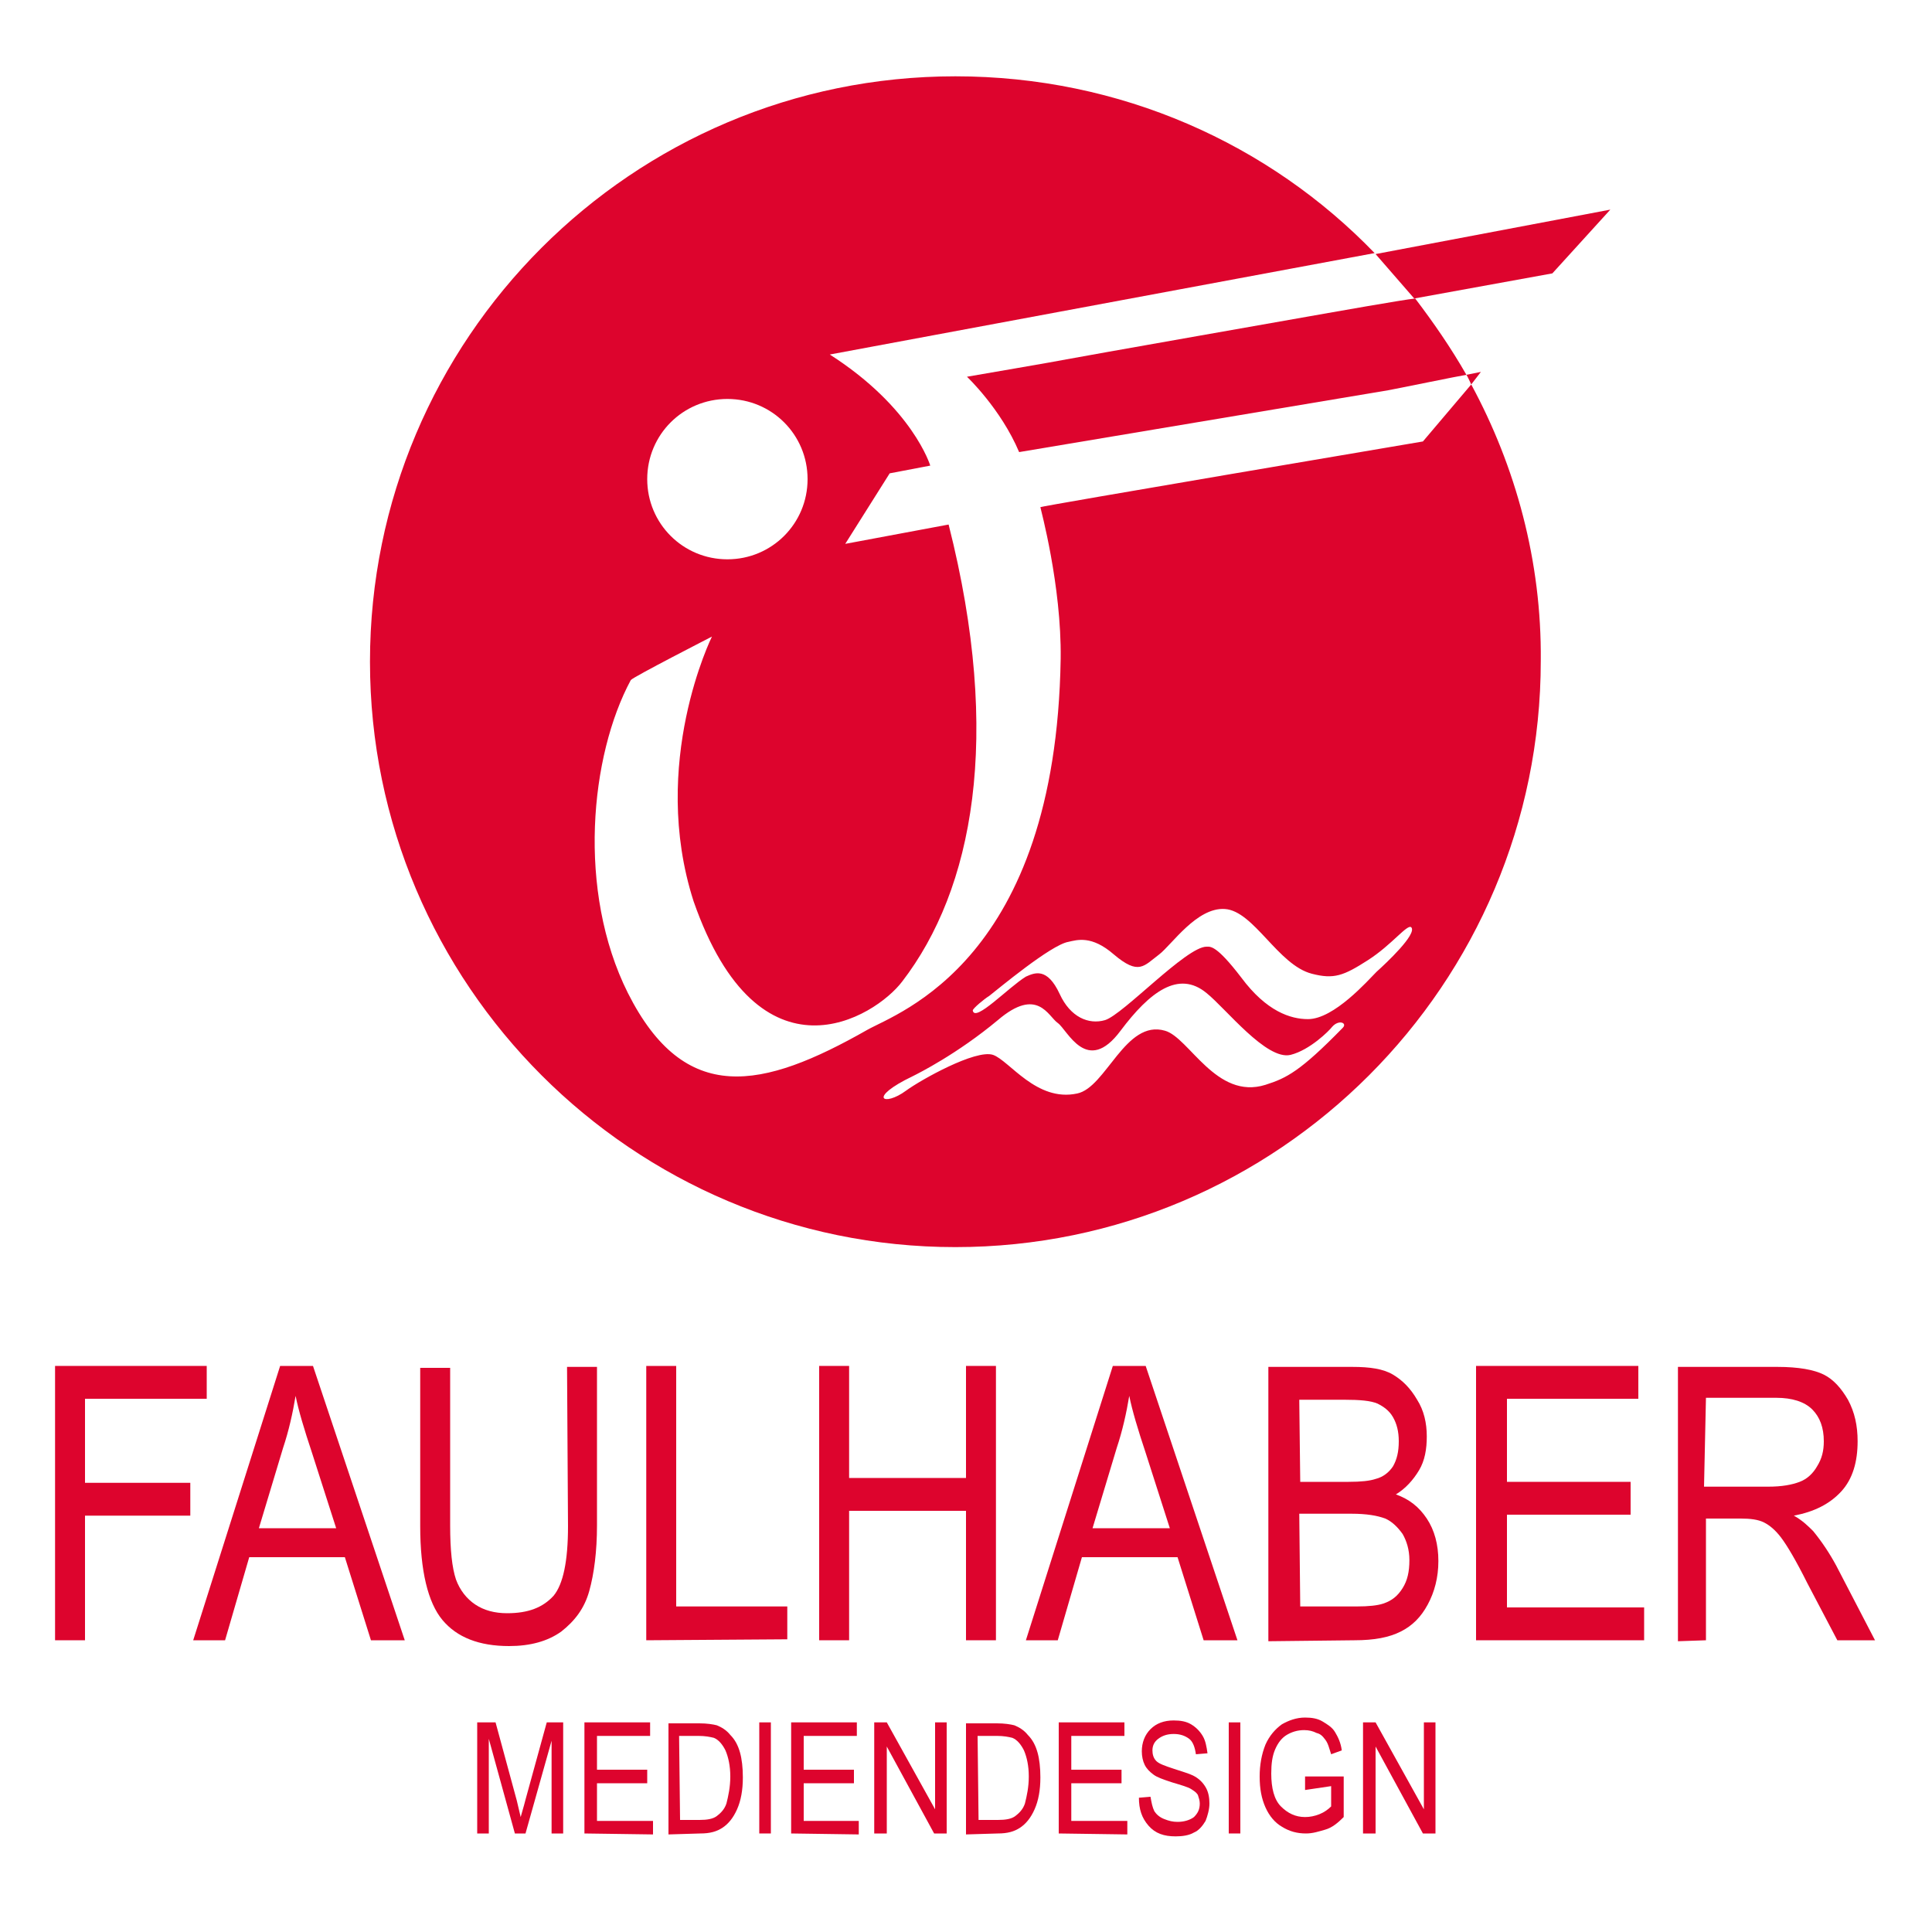 <?xml version="1.0" encoding="utf-8"?>
<!-- Generator: Adobe Illustrator 27.6.1, SVG Export Plug-In . SVG Version: 6.00 Build 0)  -->
<svg version="1.1" id="Ebene_2_00000165227899763302527040000015393478920780176264_"
	 xmlns="http://www.w3.org/2000/svg" xmlns:xlink="http://www.w3.org/1999/xlink" x="0px" y="0px" viewBox="0 0 200 200"
	 style="enable-background:new 0 0 200 200;" xml:space="preserve">
<style type="text/css">
	.st0{fill:#DD042D;}
</style>
<g>
	<g>
		<path class="st0" d="M153.3,38.5l-1,1.3c0,0-0.4-0.9-0.5-1L153.3,38.5z"/>
		<polygon class="st0" points="142.4,26.3 146.4,30.9 160.7,28.3 166.7,21.7 		"/>
		<g>
			<path class="st0" d="M137.5,32.4c0,0-26.7,4.7-27.1,4.8S100.1,39,100.1,39s3.5,3.3,5.4,7.8c0,0,37.6-6.3,38.2-6.4
				c0.6-0.1,7.4-1.5,8.1-1.6c-1.6-2.8-3.4-5.4-5.3-7.9C145.4,31,137.5,32.4,137.5,32.4z"/>
			<path class="st0" d="M152.3,39.8l-5,5.9c0,0-39.6,6.7-39.6,6.8s2.2,8.1,2.1,15.7c-0.5,31.2-16.8,36.6-20,38.4
				c-10.9,6.2-18.9,7.9-24.8-3.8c-5.3-10.6-3.9-24.6,0.3-32.4c0.2-0.3,8.4-4.5,8.4-4.5S67.2,79,71.8,93.3c6.8,19.5,18.8,12,21.6,8.3
				c7.3-9.5,10.4-25.2,4.8-47.3l-10.7,2l4.6-7.3l4.2-0.8c0,0-1.8-6-10.4-11.5l56.4-10.5C131.4,14.9,116,7.9,98.9,7.9
				c-33.5,0-60.6,27.2-60.6,60.6s27.2,60.6,60.6,60.6s60.6-27.2,60.6-60.7C159.6,58.1,156.9,48.3,152.3,39.8z M75.3,41.3
				c4.6,0,8.3,3.7,8.3,8.3s-3.7,8.3-8.3,8.3c-4.6,0-8.3-3.7-8.3-8.3S70.7,41.3,75.3,41.3z M139,106.4c-4.4,4.5-5.8,5.2-8,5.9
				c-5.1,1.6-7.9-4.9-10.4-5.6c-4.1-1.2-6.1,5.9-9.1,6.5c-4.2,0.9-7-3.4-8.7-4c-1.8-0.6-7.5,2.6-9,3.7c-2.3,1.7-4.1,0.8,0.7-1.5
				c0.6-0.3,4.6-2.3,8.8-5.8c4.1-3.5,5.2-0.4,6.2,0.3c1,0.7,3,5.5,6.5,0.8c3-4,6-6.3,8.9-3.9c2,1.6,6.2,7,8.7,6.4
				c2-0.5,4-2.5,4.3-2.9C138.6,105.5,139.5,105.9,139,106.4z M142.5,100.6c-0.9,0.9-4.4,4.9-7.1,4.9c-1.8,0-4.3-0.8-6.9-4.3
				c-2.6-3.4-3.2-3.2-3.6-3.2c-2.1,0-8.6,7-10.5,7.6c-1.7,0.5-3.6-0.3-4.7-2.7c-1.3-2.8-2.6-2.2-3.5-1.8c-1.8,1.1-5.3,4.8-5.5,3.5
				c0-0.2,1.2-1.2,1.7-1.5c0.9-0.7,6.4-5.3,8.2-5.6c0.9-0.2,2.4-0.7,4.7,1.3c2.6,2.2,3.1,1.2,4.7,0c1.3-1,3.9-4.9,6.8-4.7
				c3,0.2,5.5,5.8,9,6.7c2.3,0.6,3.3,0.2,5.8-1.4s4.1-3.8,4.5-3.4C146.7,96.7,143.5,99.7,142.5,100.6z"/>
		</g>
	</g>
	<path class="st0" d="M49.4,189.8v-11.5h1.9l2.2,8.1l0.4,1.7c0.1-0.4,0.3-1,0.5-1.8l2.2-8h1.7v11.5h-1.2v-9.6l-2.7,9.6h-1.1
		l-2.7-9.8v9.8H49.4L49.4,189.8z"/>
	<path class="st0" d="M60.5,189.8v-11.5h6.8v1.4h-5.5v3.5H67v1.4h-5.2v3.9h5.8v1.4L60.5,189.8L60.5,189.8z"/>
	<path class="st0" d="M70.3,179.7h2c0.7,0,1.2,0.1,1.6,0.2c0.5,0.2,0.9,0.7,1.2,1.3c0.3,0.7,0.5,1.6,0.5,2.7c0,1.1-0.2,2-0.4,2.8
		c-0.2,0.6-0.6,1-1,1.3s-1,0.4-1.8,0.4h-2L70.3,179.7L70.3,179.7z M72.5,189.8c1,0,1.7-0.2,2.3-0.6c0.6-0.4,1.1-1,1.5-1.9
		s0.6-2,0.6-3.3c0-1-0.1-1.9-0.3-2.6c-0.2-0.7-0.5-1.3-1-1.8c-0.4-0.5-0.9-0.8-1.4-1c-0.4-0.1-1-0.2-1.8-0.2h-3.2v11.5L72.5,189.8
		L72.5,189.8L72.5,189.8z"/>
	<path class="st0" d="M78.6,189.8v-11.5h1.2v11.5H78.6z"/>
	<path class="st0" d="M81.9,189.8v-11.5h6.8v1.4h-5.5v3.5h5.2v1.4h-5.2v3.9h5.7v1.4L81.9,189.8L81.9,189.8z"/>
	<path class="st0" d="M90.5,189.8v-11.5h1.3l5,9v-9H98v11.5h-1.3l-4.9-9v9H90.5z"/>
	<g>
		<path class="st0" d="M101.2,179.7h2c0.7,0,1.2,0.1,1.6,0.2c0.5,0.2,0.9,0.7,1.2,1.3c0.3,0.7,0.5,1.6,0.5,2.7c0,1.1-0.2,2-0.4,2.8
			c-0.2,0.6-0.6,1-1,1.3s-1,0.4-1.8,0.4h-2L101.2,179.7L101.2,179.7z M103.3,189.8c1,0,1.7-0.2,2.3-0.6c0.6-0.4,1.1-1,1.5-1.9
			s0.6-2,0.6-3.3c0-1-0.1-1.9-0.3-2.6c-0.2-0.7-0.5-1.3-1-1.8c-0.4-0.5-0.9-0.8-1.4-1c-0.4-0.1-1-0.2-1.8-0.2H100v11.5L103.3,189.8
			L103.3,189.8L103.3,189.8z"/>
		<path class="st0" d="M109.6,189.8v-11.5h6.8v1.4h-5.5v3.5h5.2v1.4h-5.2v3.9h5.8v1.4L109.6,189.8L109.6,189.8z"/>
		<path class="st0" d="M117.9,186.1l1.2-0.1c0.1,0.6,0.2,1.1,0.4,1.5c0.2,0.3,0.5,0.6,1,0.8s0.9,0.3,1.4,0.3c0.7,0,1.3-0.2,1.7-0.5
			c0.4-0.4,0.6-0.8,0.6-1.4c0-0.3-0.1-0.6-0.2-0.9c-0.2-0.3-0.4-0.4-0.7-0.6c-0.3-0.2-1-0.4-2-0.7c-0.9-0.3-1.5-0.5-1.9-0.8
			s-0.7-0.6-0.9-1c-0.2-0.4-0.3-0.9-0.3-1.4c0-0.9,0.3-1.7,0.9-2.3s1.4-0.9,2.4-0.9c0.7,0,1.3,0.1,1.8,0.4c0.5,0.3,0.9,0.7,1.2,1.2
			c0.3,0.5,0.4,1.1,0.5,1.8l-1.2,0.1c-0.1-0.7-0.3-1.3-0.7-1.6c-0.4-0.3-0.9-0.5-1.6-0.5s-1.2,0.2-1.6,0.5s-0.6,0.7-0.6,1.2
			c0,0.4,0.1,0.8,0.4,1.1s0.9,0.5,1.8,0.8s1.6,0.5,2,0.7c0.6,0.3,1,0.7,1.3,1.2s0.4,1.1,0.4,1.7s-0.2,1.3-0.4,1.8
			c-0.3,0.5-0.7,1-1.2,1.2c-0.5,0.3-1.2,0.4-1.9,0.4c-1.2,0-2.1-0.3-2.8-1.1C118.2,188.2,117.9,187.3,117.9,186.1z"/>
		<path class="st0" d="M127.2,189.8v-11.5h1.2v11.5H127.2z"/>
		<path class="st0" d="M135.1,185.3v-1.4h4v4.2c-0.6,0.6-1.2,1.1-1.9,1.3s-1.3,0.4-2,0.4c-0.9,0-1.7-0.2-2.5-0.7
			c-0.7-0.4-1.3-1.1-1.7-2s-0.6-1.9-0.6-3.2c0-1.2,0.2-2.3,0.6-3.3c0.4-0.9,1-1.6,1.7-2.1c0.7-0.4,1.5-0.7,2.4-0.7
			c0.7,0,1.3,0.1,1.8,0.4s1,0.6,1.3,1.1s0.6,1.1,0.7,1.9l-1.1,0.4c-0.2-0.6-0.3-1.1-0.6-1.5s-0.5-0.6-0.9-0.7
			c-0.4-0.2-0.8-0.3-1.3-0.3c-0.7,0-1.3,0.2-1.8,0.5s-0.9,0.8-1.2,1.5s-0.4,1.5-0.4,2.5c0,1.5,0.3,2.7,1,3.4s1.5,1.1,2.5,1.1
			c0.5,0,1-0.1,1.5-0.3s0.9-0.5,1.2-0.8v-2.1L135.1,185.3L135.1,185.3z"/>
		<path class="st0" d="M141.1,189.8v-11.5h1.3l5,9v-9h1.2v11.5h-1.3l-4.9-9v9H141.1z"/>
	</g>
	<path class="st0" d="M5.7,169.8v-28.4h15.7v3.4H8.8v8.7h10.9v3.4H8.8v12.9L5.7,169.8L5.7,169.8z"/>
	<path class="st0" d="M29.3,149.9c0.6-1.8,1-3.6,1.3-5.4c0.3,1.5,0.9,3.5,1.7,5.9l2.5,7.8h-8L29.3,149.9z M23.3,169.8l2.5-8.6h9.9
		l2.7,8.6h3.5l-9.5-28.4H29l-9,28.4H23.3z"/>
	<path class="st0" d="M58.7,141.5h3.1v16.4c0,2.7-0.3,5-0.8,6.8s-1.5,3.1-2.9,4.2c-1.4,1-3.2,1.5-5.4,1.5c-3.1,0-5.4-0.9-6.9-2.7
		s-2.3-5.1-2.3-9.7v-16.4h3.1v16.3c0,2.6,0.2,4.4,0.6,5.6c0.4,1.1,1.1,2,2,2.6s2,0.9,3.3,0.9c2.2,0,3.7-0.6,4.8-1.8
		c1-1.2,1.5-3.6,1.5-7.2L58.7,141.5L58.7,141.5z"/>
	<path class="st0" d="M66.9,169.8v-28.4H70v24.9h11.5v3.4L66.9,169.8L66.9,169.8z"/>
	<path class="st0" d="M84.8,169.8v-28.4h3.1V153H100v-11.6h3.1v28.4H100v-13.4H87.9v13.4H84.8z"/>
	<path class="st0" d="M115.6,149.9c0.6-1.8,1-3.6,1.3-5.4c0.3,1.5,0.9,3.5,1.7,5.9l2.5,7.8h-8L115.6,149.9z M109.5,169.8l2.5-8.6
		h9.9l2.7,8.6h3.5l-9.5-28.4h-3.4l-9,28.4H109.5z"/>
	<path class="st0" d="M134.5,144.9h4.6c1.7,0,2.8,0.1,3.5,0.4c0.6,0.3,1.2,0.7,1.6,1.4s0.6,1.5,0.6,2.5c0,1.1-0.2,1.9-0.6,2.6
		c-0.4,0.6-1,1.1-1.8,1.3c-0.6,0.2-1.5,0.3-2.8,0.3h-5L134.5,144.9L134.5,144.9z M140.2,169.8c2.1,0,3.6-0.3,4.8-0.9
		c1.2-0.6,2.1-1.5,2.8-2.8s1.1-2.8,1.1-4.5s-0.4-3.2-1.2-4.4s-1.8-2-3.2-2.5c1-0.6,1.8-1.5,2.4-2.5s0.8-2.2,0.8-3.5
		c0-1.4-0.3-2.7-1-3.8c-0.7-1.2-1.5-2-2.5-2.6s-2.4-0.8-4.2-0.8h-8.7v28.4L140.2,169.8L140.2,169.8L140.2,169.8z M134.5,156.7h5.4
		c1.6,0,2.7,0.2,3.5,0.5c0.7,0.3,1.3,0.9,1.8,1.6c0.4,0.7,0.7,1.6,0.7,2.7c0,1.2-0.2,2.1-0.7,2.9s-1.1,1.3-2,1.6
		c-0.6,0.2-1.5,0.3-2.8,0.3h-5.8L134.5,156.7L134.5,156.7z"/>
	<path class="st0" d="M152.8,169.8v-28.4h16.8v3.4H156v8.6h12.8v3.4H156v9.6h14.2v3.4H152.8L152.8,169.8z"/>
	<path class="st0" d="M176.6,144.7h7.3c1.6,0,2.9,0.4,3.7,1.2s1.2,1.9,1.2,3.3c0,1-0.2,1.8-0.7,2.6c-0.4,0.7-1,1.3-1.8,1.6
		s-1.8,0.5-3.3,0.5h-6.6L176.6,144.7L176.6,144.7z M176.6,169.8v-12.6h3.6c1,0,1.8,0.1,2.4,0.4c0.6,0.3,1.2,0.8,1.8,1.6
		s1.5,2.3,2.7,4.7l3.1,5.9h3.9l-4-7.7c-0.7-1.3-1.5-2.5-2.4-3.6c-0.5-0.5-1.1-1.1-2-1.6c2.1-0.4,3.7-1.2,4.9-2.5s1.7-3.1,1.7-5.2
		c0-1.6-0.3-3-1-4.3c-0.7-1.2-1.5-2.1-2.5-2.6s-2.6-0.8-4.8-0.8h-10.3v28.4L176.6,169.8L176.6,169.8z"/>
</g>
</svg>
